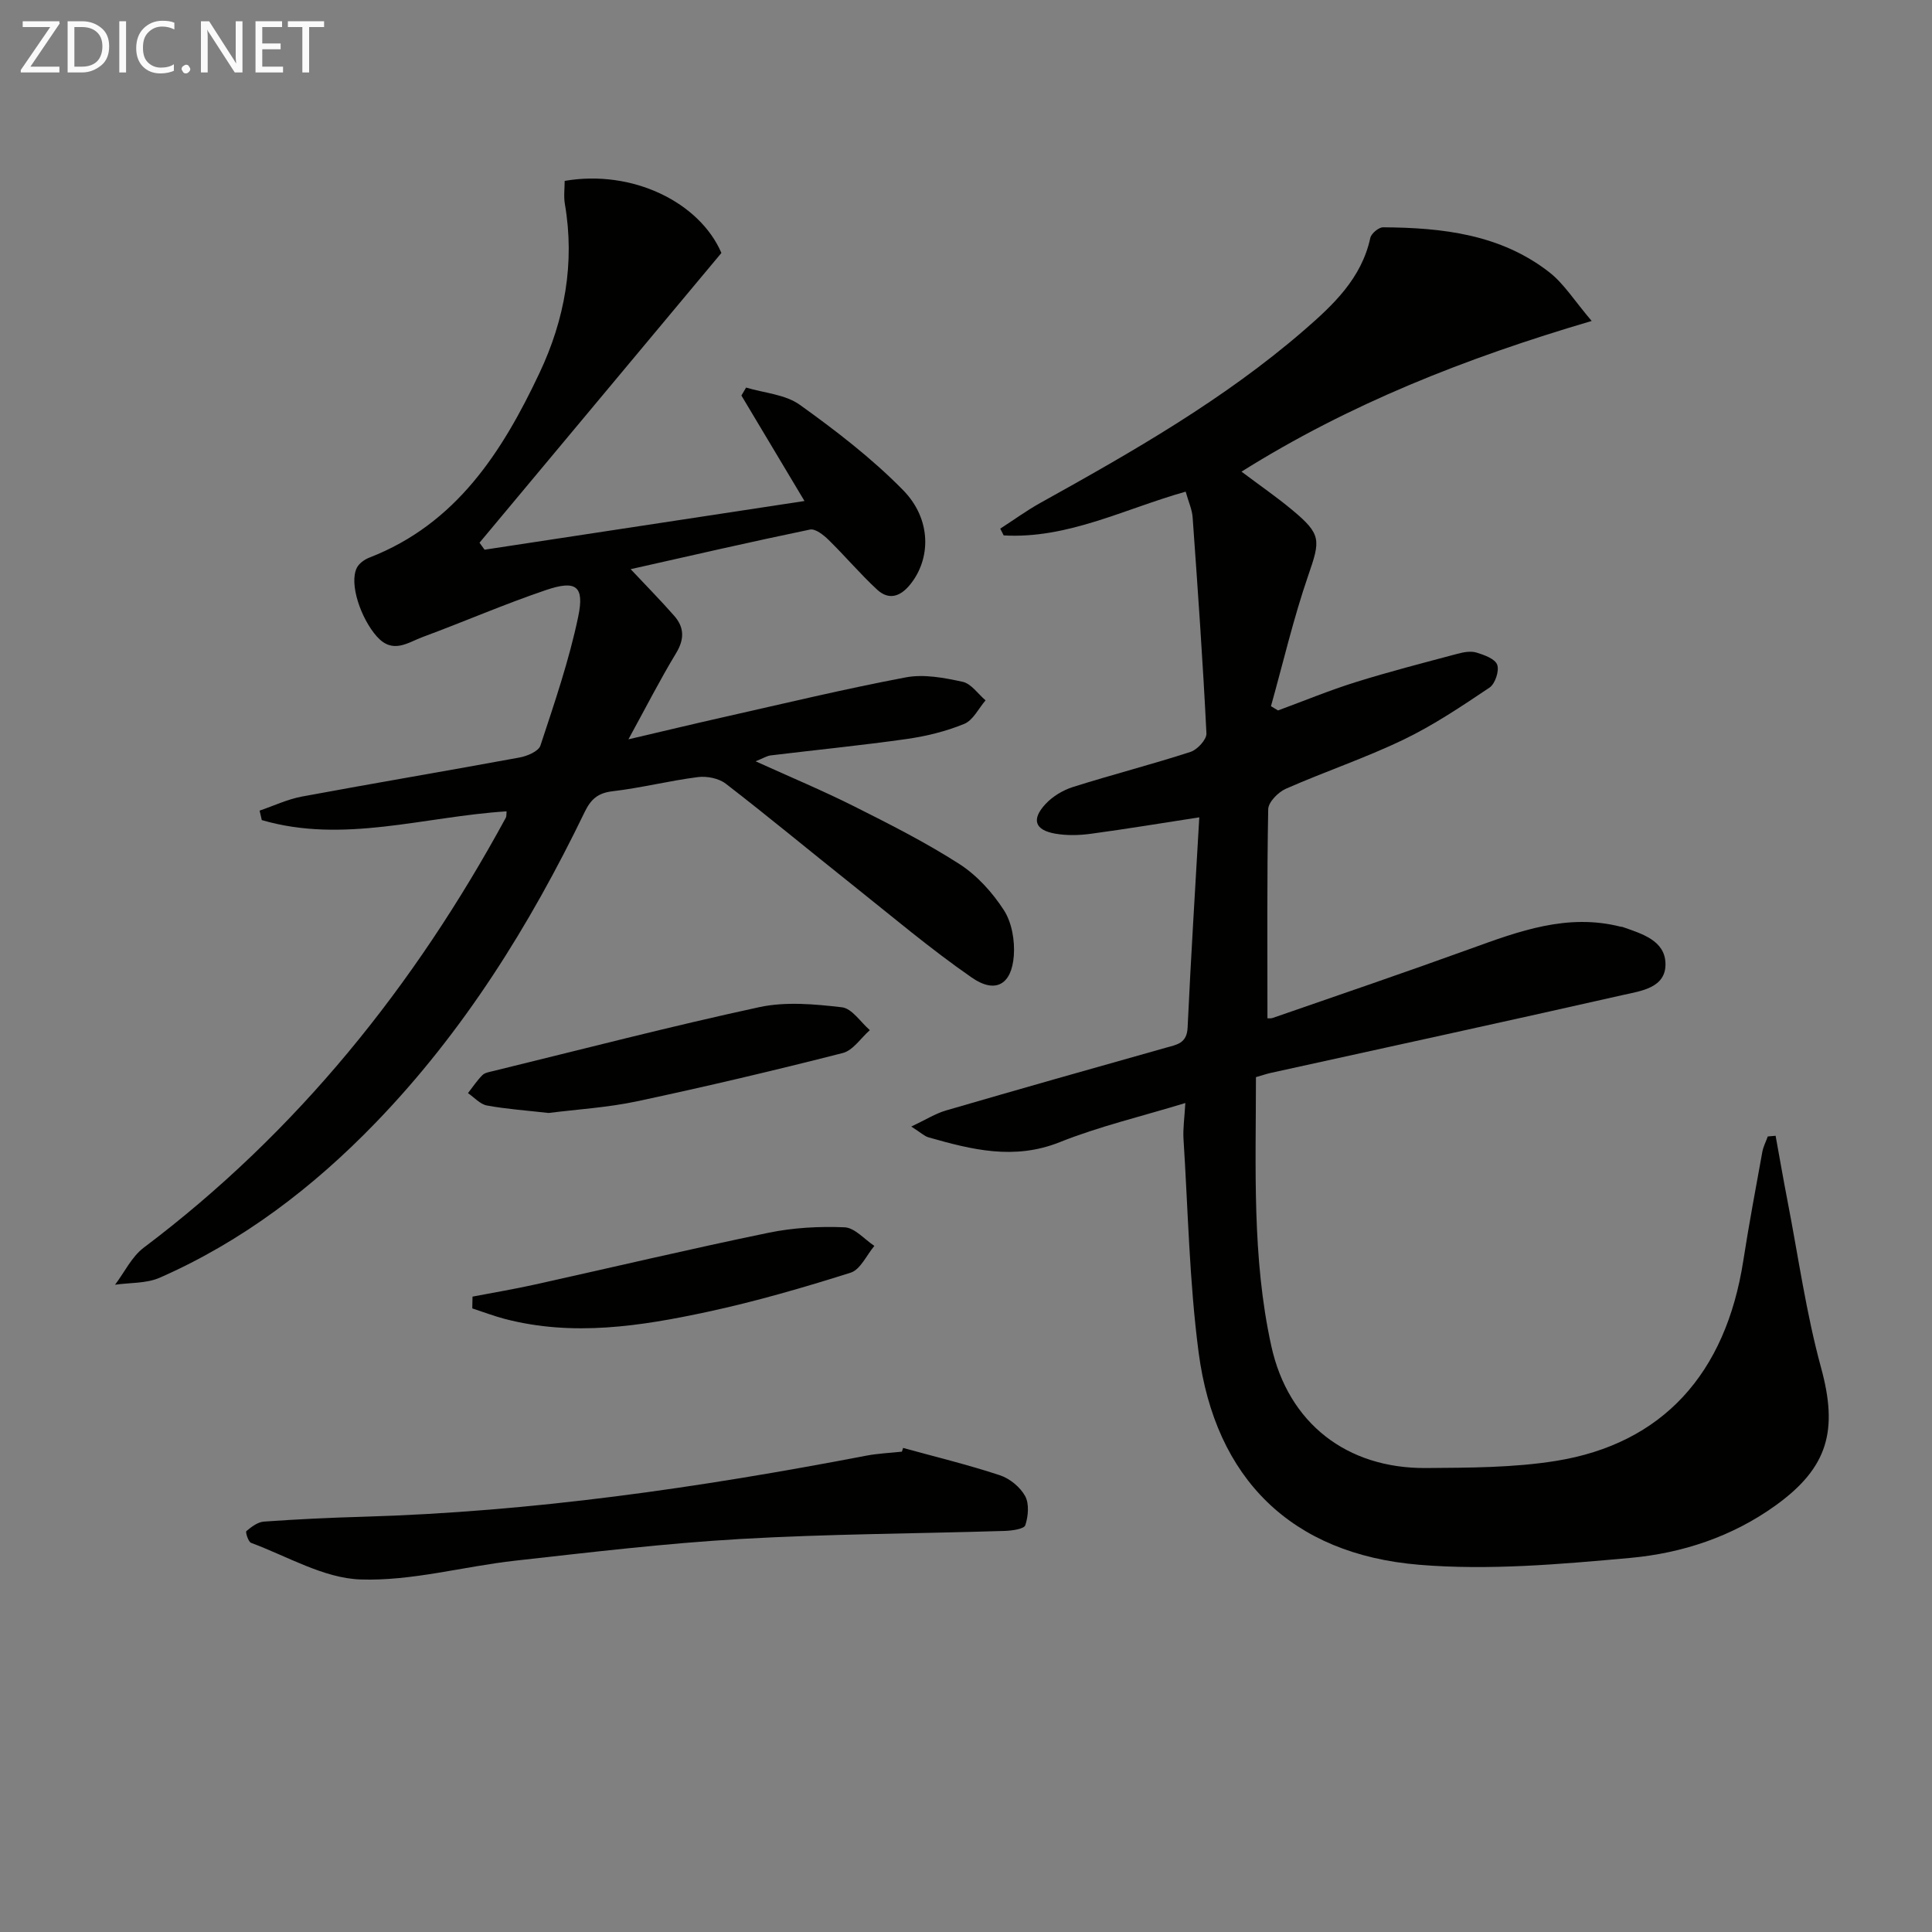 <svg enable-background="new 0 0 400 400" viewBox="0 0 400 400" xmlns="http://www.w3.org/2000/svg"><rect x="0" y="0" width="400" height="400" fill="#808080" stroke="none"/><path d="m367.62 235.15c.82 4.49 1.59 8.98 2.46 13.46 2.24 11.54 3.86 23.24 6.95 34.55 3.53 12.92 1.53 20.64-9.39 28.51-9.01 6.49-19.37 9.9-30.12 10.88-14.51 1.31-29.26 2.62-43.7 1.42-26.45-2.2-42.22-17.81-45.66-43.98-1.92-14.63-2.19-29.47-3.13-44.22-.13-2.09.2-4.21.38-7.4-9.1 2.78-17.81 4.83-26.02 8.11-9.42 3.76-18.19 1.55-27.14-1-.88-.25-1.61-.99-3.58-2.24 2.98-1.4 4.99-2.69 7.19-3.33 15.14-4.41 30.3-8.71 45.48-12.98 2.27-.64 4.39-.87 4.54-4.16.67-14.42 1.58-28.82 2.42-43.55-7.75 1.19-15.06 2.41-22.41 3.4-2.43.33-5.01.4-7.41-.02-4.23-.74-4.99-2.94-2.01-6.14 1.48-1.59 3.62-2.88 5.7-3.53 8.07-2.55 16.28-4.65 24.32-7.26 1.41-.46 3.35-2.57 3.29-3.82-.74-14.93-1.79-29.84-2.86-44.75-.11-1.6-.84-3.16-1.44-5.31-12.63 3.55-24.42 9.82-37.68 9.06-.24-.47-.47-.93-.71-1.4 2.78-1.79 5.46-3.75 8.34-5.35 19.06-10.59 37.99-21.38 54.57-35.74 6.07-5.26 11.89-10.73 13.71-19.11.2-.91 1.74-2.2 2.65-2.19 12.29.08 24.36 1.45 34.45 9.34 3 2.35 5.13 5.83 8.73 10.05-26.24 7.73-50.2 17.21-72.5 31.2 3.63 2.73 7.17 5.17 10.46 7.9 6.13 5.09 5.89 6.26 3.35 13.61-3.05 8.85-5.18 18.02-7.71 27.05.49.29.97.59 1.46.88 5.35-1.97 10.64-4.16 16.08-5.86 6.95-2.17 14.02-3.99 21.07-5.87 1.26-.34 2.74-.61 3.92-.26 1.61.49 3.87 1.3 4.31 2.53.46 1.27-.43 3.95-1.59 4.73-5.76 3.86-11.58 7.78-17.82 10.78-7.92 3.81-16.31 6.62-24.36 10.17-1.58.7-3.61 2.76-3.64 4.23-.27 14.29-.16 28.59-.16 43.23-.35 0 .47.2 1.13-.03 13.66-4.73 27.34-9.4 40.93-14.32 10.06-3.65 20.04-7.34 31.01-4.57.16.04.34.02.49.08 3.96 1.4 8.75 2.77 8.85 7.57.11 5.05-5.08 5.66-8.79 6.5-24.26 5.49-48.57 10.77-72.87 16.12-.95.21-1.88.53-3.13.89 0 18.69-.85 37.36 3.18 55.67 3.53 16.03 15.66 25.38 32.03 25.26 8.97-.07 18.06-.06 26.88-1.47 22.07-3.55 35.17-18.02 38.81-41.45 1.17-7.53 2.58-15.03 3.94-22.53.2-1.1.75-2.13 1.13-3.2.54-.06 1.08-.1 1.62-.14z" fill="#010100"/><path d="m104.88 167.98c-17.11 1.08-33.8 6.75-50.68 1.81-.15-.65-.3-1.31-.45-1.96 2.91-.99 5.76-2.35 8.75-2.91 15.01-2.79 30.07-5.32 45.08-8.09 1.58-.29 3.92-1.28 4.31-2.47 2.9-8.8 5.93-17.62 7.82-26.67 1.33-6.37-.44-7.64-6.66-5.53-8.63 2.92-17 6.57-25.55 9.73-3.06 1.13-6.17 3.61-9.48-.11-3.3-3.72-5.79-10.93-4.14-14.22.46-.92 1.58-1.72 2.58-2.11 18.02-6.98 27.55-21.94 35.25-38.26 5.18-10.97 7.35-22.71 5.24-34.96-.27-1.57-.04-3.23-.04-4.78 14.09-2.42 27.94 4.46 32.45 14.92-16.95 20.3-33.52 40.15-50.08 59.99.35.48.7.97 1.04 1.45 21.84-3.32 43.69-6.65 66.24-10.08-4.52-7.55-8.79-14.7-13.06-21.84.32-.55.64-1.1.97-1.65 3.75 1.13 8.11 1.41 11.12 3.57 7.51 5.38 14.94 11.1 21.39 17.67 5.94 6.06 5.77 14.27 1.42 19.59-2.08 2.54-4.44 3.19-6.81 1-3.51-3.25-6.62-6.94-10.04-10.29-1.04-1.02-2.74-2.37-3.85-2.14-12.3 2.55-24.55 5.37-37.13 8.2 3.25 3.46 6.22 6.47 9.01 9.65 2.09 2.37 2.16 4.82.41 7.72-3.35 5.53-6.29 11.31-9.88 17.86 6.98-1.63 13.25-3.14 19.55-4.56 12.61-2.84 25.19-5.87 37.89-8.27 3.75-.71 7.94.09 11.76.92 1.77.39 3.17 2.5 4.74 3.84-1.45 1.68-2.58 4.12-4.41 4.87-3.77 1.55-7.86 2.55-11.91 3.13-9.37 1.33-18.79 2.26-28.18 3.4-.78.1-1.51.58-3.11 1.22 7.23 3.28 13.91 6.07 20.37 9.31 7.41 3.72 14.85 7.48 21.81 11.95 3.66 2.35 6.86 5.9 9.23 9.57 1.65 2.56 2.28 6.31 2.05 9.43-.45 5.98-3.81 7.91-8.7 4.52-8.59-5.95-16.6-12.74-24.79-19.26-8.73-6.94-17.31-14.07-26.14-20.88-1.45-1.12-3.91-1.61-5.78-1.37-5.92.75-11.74 2.24-17.66 2.93-3.08.36-4.51 1.67-5.8 4.34-11.36 23.47-25.03 45.43-43.25 64.28-12.95 13.4-27.58 24.57-44.72 32.1-2.76 1.21-6.14 1-9.24 1.45 1.95-2.58 3.44-5.78 5.92-7.66 31.82-23.96 56.08-54.24 74.99-89.04.15-.28.09-.64.15-1.31z" fill="#010100"/><path d="m186.98 299.78c6.69 1.84 13.44 3.48 20.02 5.65 2.05.67 4.21 2.44 5.24 4.31.88 1.59.65 4.19.04 6.04-.26.79-2.76 1.13-4.25 1.18-18.25.57-36.53.62-54.75 1.67-15.57.9-31.1 2.76-46.61 4.49-10.72 1.19-21.43 4.26-32.05 3.89-7.64-.27-15.14-4.8-22.64-7.58-.58-.22-1.2-2.24-.97-2.43 1.04-.88 2.35-1.88 3.63-1.97 6.79-.48 13.6-.81 20.41-1 35.14-1.01 69.79-6.03 104.25-12.64 2.44-.47 4.95-.57 7.43-.84.09-.26.17-.51.25-.77z" fill="#010100"/><path d="m113.58 230.43c-4.55-.52-8.71-.8-12.77-1.55-1.41-.26-2.62-1.67-3.92-2.56.98-1.26 1.87-2.61 2.99-3.73.52-.52 1.48-.65 2.27-.85 18.33-4.48 36.61-9.23 55.05-13.22 5.48-1.18 11.47-.63 17.12.03 2.08.24 3.86 3.08 5.77 4.73-1.86 1.63-3.48 4.2-5.62 4.74-14.11 3.6-28.29 6.95-42.53 9.98-6.12 1.31-12.46 1.68-18.36 2.43z" fill="#010100"/><path d="m97.83 268.45c4.27-.82 8.57-1.54 12.82-2.48 16.16-3.58 32.26-7.4 48.47-10.74 5.12-1.06 10.51-1.35 15.74-1.13 2.11.09 4.12 2.5 6.17 3.85-1.61 1.91-2.89 4.9-4.9 5.54-9.78 3.09-19.67 5.97-29.69 8.12-13.83 2.97-27.81 5.14-41.92 1.46-2.28-.6-4.5-1.45-6.74-2.18.01-.81.03-1.63.05-2.44z" fill="#010100"/><g fill="#fafafa"><path d="m12.4 4.8-6.1 9h6v1.2h-8v-.5l6.1-8.9h-5.7v-1.2h7.6v.4z"/><path d="m14 15v-10.6h3c1.6 0 2.9.5 4 1.4s1.6 2.2 1.6 3.8-.5 3-1.6 3.9-2.4 1.5-4 1.5zm1.4-9.4v8.2h1.6c1.3 0 2.4-.4 3.1-1.1s1.1-1.8 1.1-3.1-.4-2.3-1.2-3-1.8-1-3.1-1z"/><path d="m26.1 4.4v10.6h-1.4v-10.6z"/><path d="m36.1 14.6c-.8.4-1.8.6-2.9.6-1.5 0-2.7-.5-3.6-1.4s-1.4-2.2-1.4-3.8c0-1.7.5-3.1 1.5-4.1s2.3-1.6 3.9-1.6c1 0 1.8.1 2.5.4v1.4c-.8-.4-1.6-.6-2.5-.6-1.2 0-2.1.4-2.9 1.2s-1.1 1.8-1.1 3.2c0 1.3.3 2.3 1 3s1.6 1.1 2.7 1.1c1 0 2-.2 2.7-.7v1.3z"/><path d="m37.6 14.3c0-.2.1-.5.3-.6s.4-.3.6-.3c.3 0 .5.1.6.3s.3.4.3.6-.1.4-.3.6-.4.3-.6.3c-.3 0-.5-.1-.6-.3s-.3-.4-.3-.6z"/><path d="m50.2 15h-1.6l-5.3-8.2c-.2-.2-.3-.5-.4-.7 0 .2.1.7.1 1.5v7.4h-1.4v-10.6h1.7l5.2 8.1c.2.4.4.6.4.7 0-.3-.1-.8-.1-1.5v-7.3h1.4z"/><path d="m58.6 15h-5.7v-10.6h5.5v1.2h-4.1v3.4h3.8v1.2h-3.8v3.6h4.3z"/><path d="m67.1 5.6h-3.1v9.4h-1.4v-9.4h-3v-1.2h7.5z"/></g></svg>
